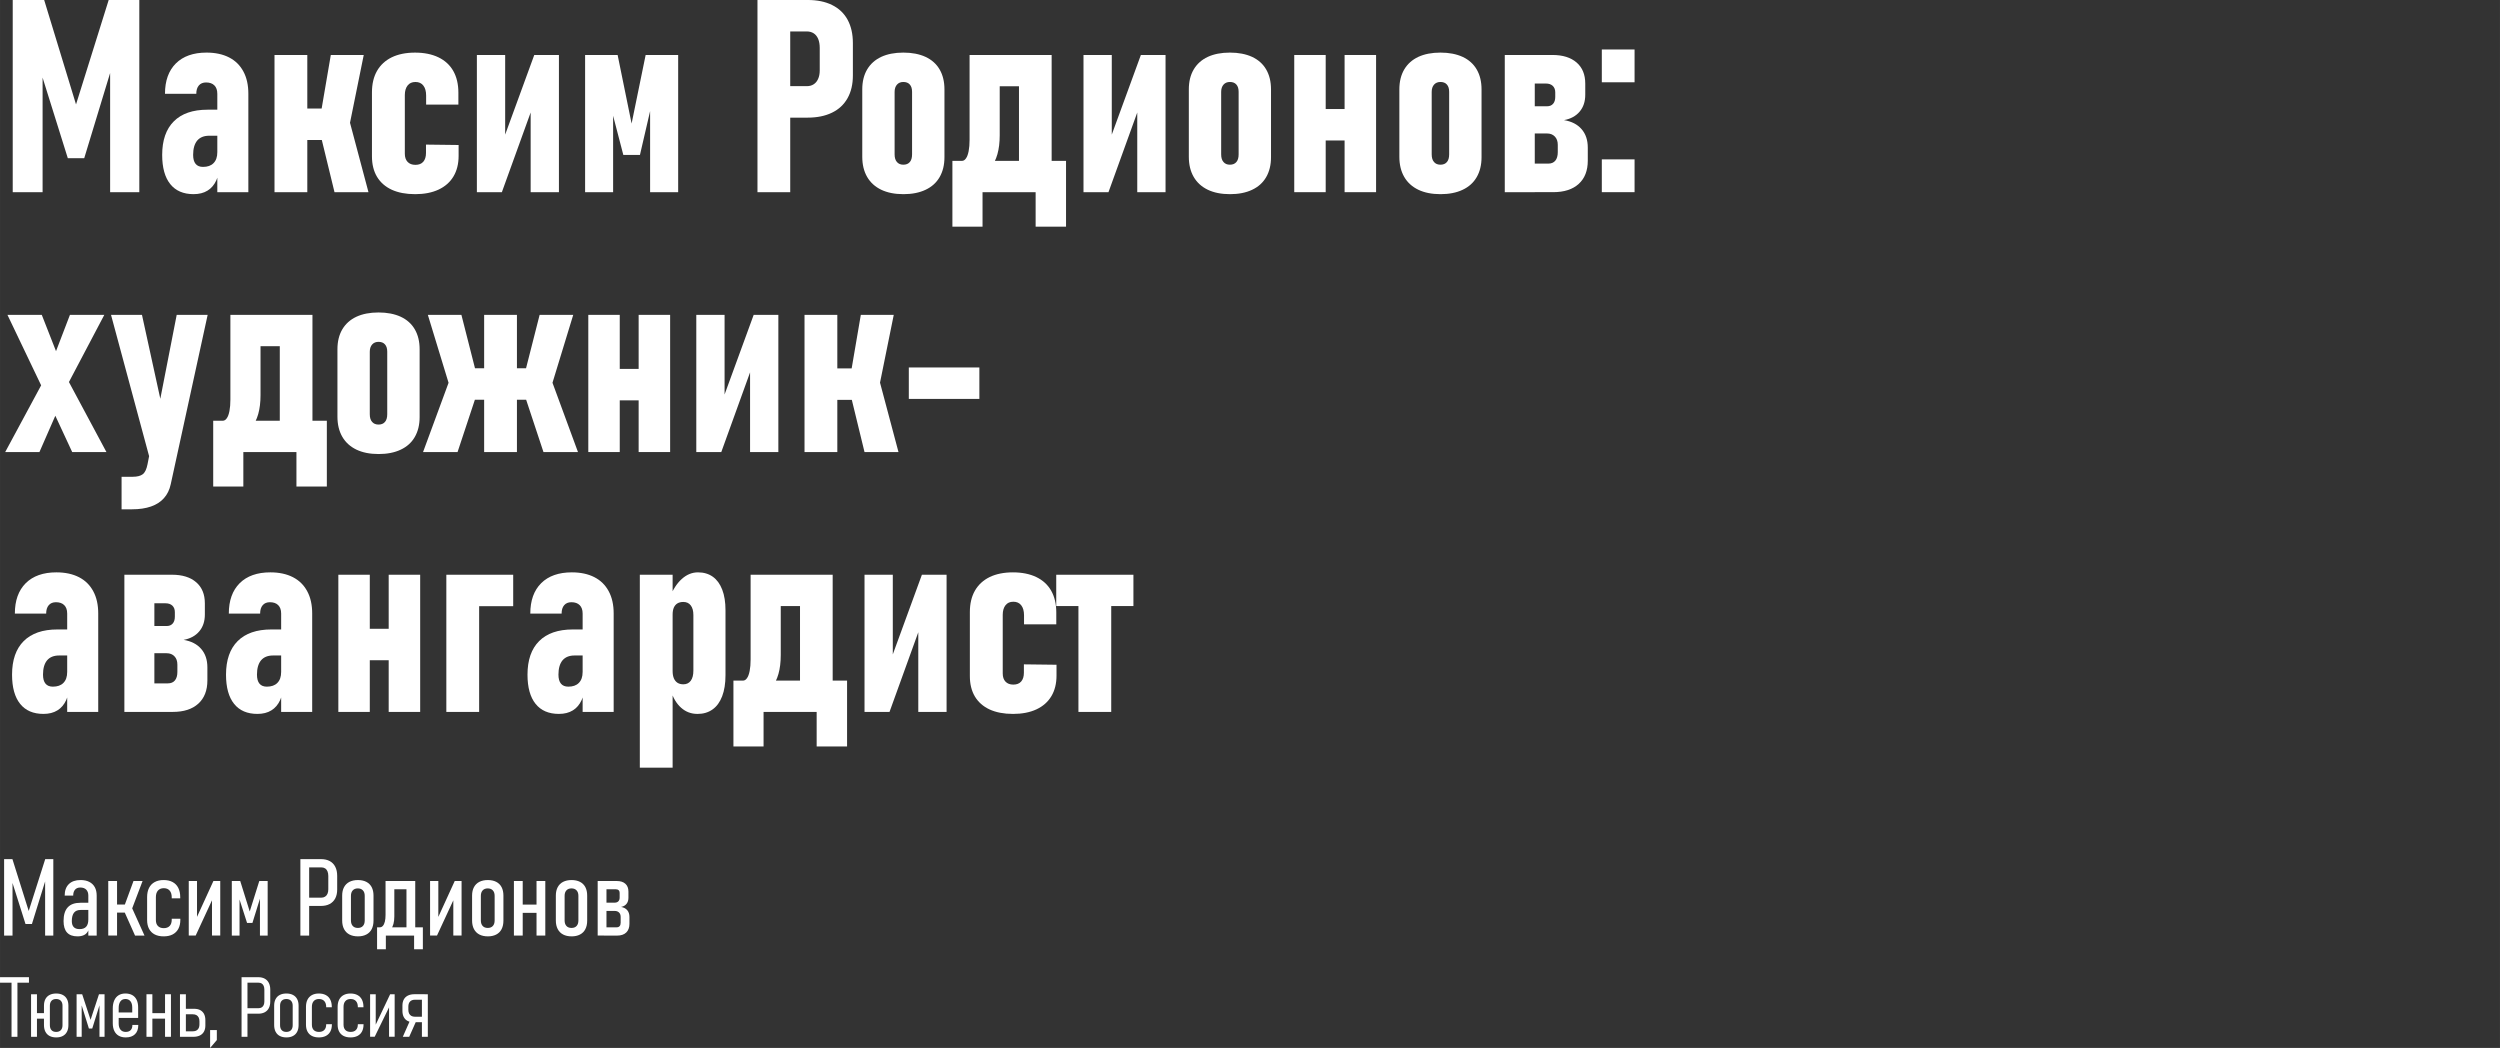 <?xml version="1.0" encoding="UTF-8"?>
<!DOCTYPE svg PUBLIC "-//W3C//DTD SVG 1.1//EN" "http://www.w3.org/Graphics/SVG/1.1/DTD/svg11.dtd">
<!-- Creator: CorelDRAW X6 -->
<svg xmlns="http://www.w3.org/2000/svg" xml:space="preserve" width="79.588mm" height="33.362mm" version="1.1" style="shape-rendering:geometricPrecision; text-rendering:geometricPrecision; image-rendering:optimizeQuality; fill-rule:evenodd; clip-rule:evenodd"
viewBox="0 0 360857 151267"
 xmlns:xlink="http://www.w3.org/1999/xlink">
 <rect x="0" y="0" width="360857" height="151267" fill="#333333" stroke="none"/>
 <defs>
  <style type="text/css">
   <![CDATA[
    .fil0 {fill:none}
    .fil1 {fill:white;fill-rule:nonzero}
   ]]>
  </style>
 </defs>
 <g id="Слой_x0020_1">
  <rect class="fil0" x="3475" y="4248" width="357382" height="12170"/>
  <polygon class="fil1" points="15686,0 20107,0 20107,27739 15894,27739 15894,8374 16180,9598 12156,22836 9786,22836 5762,9975 6146,8374 6146,27739 1835,27739 1835,0 6374,0 10971,15074 "/>
  <path id="1" class="fil1" d="M31365 13524c0,-521 -143,-918 -423,-1198 -280,-280 -677,-423 -1198,-423 -449,0 -794,143 -1041,430 -248,287 -371,690 -371,1211l-4519 0c0,-1882 521,-3340 1569,-4389 1049,-1042 2527,-1563 4422,-1563 1270,0 2357,234 3262,697 899,462 1589,1139 2064,2031 482,892 716,1960 716,3204l0 14215 -4480 0 0 -14215zm-3418 14501c-1472,0 -2598,-482 -3373,-1452 -775,-963 -1166,-2370 -1166,-4213 0,-2110 560,-3725 1680,-4845 1120,-1120 2741,-1680 4864,-1680l1472 0 267 3757 -1491 0c-762,0 -1342,234 -1739,703 -390,475 -586,1159 -586,2064 0,573 117,1002 358,1295 241,293 599,437 1068,437 651,0 1159,-176 1517,-540 365,-365 547,-886 547,-1576l326 1660c-13,944 -170,1739 -469,2396 -299,651 -723,1153 -1270,1485 -547,339 -1218,508 -2005,508z"/>
  <path id="2" class="fil1" d="M46296 16428l1452 -8491 4754 0 -2273 11220 -3933 -2729zm-6674 -8491l4734 0 0 19802 -4734 0 0 -19802zm6674 11636l4011 -2650 2878 10816 -4903 0 -1986 -8165zm-4363 -3907l8465 0 0 4539 -8465 0 0 -4539z"/>
  <path id="3" class="fil1" d="M59906 28026c-1309,0 -2429,-215 -3360,-638 -924,-429 -1634,-1048 -2129,-1868 -488,-821 -729,-1804 -729,-2950l0 -9233c0,-1211 241,-2240 729,-3099 495,-860 1205,-1511 2129,-1966 931,-449 2051,-677 3360,-677 1309,0 2435,228 3373,677 944,456 1660,1113 2149,1973 488,866 736,1908 736,3132l0 1719 -4656 0 0 -1302c0,-618 -137,-1107 -404,-1445 -267,-345 -645,-515 -1139,-515 -488,0 -860,163 -1127,501 -267,339 -404,801 -404,1387l0 8465c0,514 137,905 404,1185 267,280 638,423 1127,423 495,0 872,-150 1133,-449 260,-300 391,-723 391,-1270l0 -1205 4708 58 0 1563c0,1159 -248,2149 -742,2976 -495,827 -1212,1459 -2155,1901 -938,437 -2071,658 -3392,658z"/>
  <polygon id="4" class="fil1" points="76595,27739 76595,14462 77057,14957 72440,27739 68833,27739 68833,7937 72916,7937 72916,21175 72460,20680 77115,7937 80677,7937 80677,27739 "/>
  <polygon id="5" class="fil1" points="93193,7937 97887,7937 97887,27739 93837,27739 93837,13850 94163,14631 92372,22361 89970,22361 88062,15035 88498,13850 88498,27739 84454,27739 84454,7937 89149,7937 91167,17835 "/>
  <path id="6" class="fil1" d="M111549 12437l4903 0c378,0 710,-85 990,-267 280,-176 495,-436 645,-781 156,-339 234,-749 234,-1218l0 -3262c0,-495 -78,-924 -221,-1283 -150,-352 -358,-625 -638,-808 -280,-182 -618,-280 -1009,-280l-4903 0 0 -4539 5033 0c1374,0 2553,241 3529,729 977,482 1726,1192 2233,2123 508,938 762,2058 762,3367l0 4675c0,1283 -261,2383 -775,3289 -515,911 -1257,1608 -2240,2083 -977,476 -2149,716 -3510,716l-5033 0 0 -4545zm-2214 -12437l4728 0 0 27739 -4728 0 0 -27739z"/>
  <path id="7" class="fil1" d="M130393 28026c-1250,0 -2311,-215 -3197,-638 -886,-429 -1562,-1041 -2031,-1849 -469,-808 -703,-1778 -703,-2911l0 -9728c0,-1120 234,-2078 703,-2872 469,-794 1146,-1400 2031,-1817 886,-410 1947,-618 3197,-618 1244,0 2311,209 3204,618 892,417 1569,1022 2031,1817 462,794 697,1752 697,2872l0 9787c0,1120 -234,2077 -697,2878 -462,801 -1139,1413 -2031,1830 -892,423 -1960,632 -3204,632zm0 -4252c404,0 716,-130 931,-384 221,-254 326,-625 326,-1107l0 -9025c0,-456 -104,-807 -326,-1055 -215,-248 -528,-371 -931,-371 -384,0 -690,124 -918,378 -228,254 -345,606 -345,1048l0 9025c0,482 111,853 339,1107 221,254 527,384 924,384z"/>
  <path id="8" class="fil1" d="M138383 23220l462 0c228,0 423,-117 586,-358 169,-234 293,-579 384,-1035 91,-462 137,-1016 137,-1660l0 -12229 4350 0 0 11578c0,2090 -443,3653 -1322,4695 -873,1042 -2136,1563 -3777,1563l-820 0 0 -2553zm-912 0l4350 0 0 9500 -4350 0 0 -9500zm0 0l14990 0 0 4519 -14990 0 0 -4519zm12014 0l4389 0 0 9500 -4389 0 0 -9500zm-2403 -15283l4715 0 0 19802 -4715 0 0 -19802zm-4884 0l7502 0 0 4519 -7502 0 0 -4519z"/>
  <polygon id="9" class="fil1" points="164155,27739 164155,14462 164618,14957 160001,27739 156394,27739 156394,7937 160476,7937 160476,21175 160020,20680 164676,7937 168238,7937 168238,27739 "/>
  <path id="10" class="fil1" d="M177530 28026c-1250,0 -2311,-215 -3197,-638 -886,-429 -1562,-1041 -2031,-1849 -469,-808 -703,-1778 -703,-2911l0 -9728c0,-1120 234,-2078 703,-2872 469,-794 1146,-1400 2031,-1817 886,-410 1947,-618 3197,-618 1244,0 2311,209 3204,618 892,417 1569,1022 2031,1817 462,794 697,1752 697,2872l0 9787c0,1120 -234,2077 -697,2878 -462,801 -1139,1413 -2031,1830 -892,423 -1960,632 -3204,632zm0 -4252c404,0 716,-130 931,-384 221,-254 326,-625 326,-1107l0 -9025c0,-456 -104,-807 -326,-1055 -215,-248 -528,-371 -931,-371 -384,0 -690,124 -918,378 -228,254 -345,606 -345,1048l0 9025c0,482 111,853 339,1107 221,254 527,384 924,384z"/>
  <path id="11" class="fil1" d="M194082 7937l4545 0 0 19802 -4545 0 0 -19802zm-7267 0l4539 0 0 19802 -4539 0 0 -19802zm2403 7801l7801 0 0 4539 -7801 0 0 -4539z"/>
  <path id="12" class="fil1" d="M207919 28026c-1250,0 -2311,-215 -3197,-638 -886,-429 -1562,-1041 -2031,-1849 -469,-808 -703,-1778 -703,-2911l0 -9728c0,-1120 234,-2078 703,-2872 469,-794 1146,-1400 2031,-1817 886,-410 1947,-618 3197,-618 1244,0 2311,209 3204,618 892,417 1569,1022 2031,1817 462,794 697,1752 697,2872l0 9787c0,1120 -234,2077 -697,2878 -462,801 -1139,1413 -2031,1830 -892,423 -1960,632 -3204,632zm0 -4252c404,0 716,-130 931,-384 221,-254 326,-625 326,-1107l0 -9025c0,-456 -104,-807 -326,-1055 -215,-248 -528,-371 -931,-371 -384,0 -690,124 -918,378 -228,254 -345,606 -345,1048l0 9025c0,482 111,853 339,1107 221,254 527,384 924,384z"/>
  <path id="13" class="fil1" d="M219705 23617l3776 0c443,0 788,-143 1022,-430 234,-286 351,-696 351,-1231l0 -1048c0,-508 -143,-912 -423,-1198 -280,-293 -651,-443 -1120,-443l-3607 0 0 -3927 3607 0c365,0 657,-117 866,-358 208,-234 312,-566 312,-996l0 -651c0,-397 -117,-703 -358,-938 -247,-228 -573,-339 -996,-339l-3431 0 0 -4122 4369 0c1498,0 2663,365 3497,1088 833,723 1250,1738 1250,3034l0 1621c0,977 -267,1791 -807,2429 -540,644 -1296,1055 -2260,1231 1094,182 1934,612 2533,1302 599,684 899,1576 899,2670l0 1888c0,1433 -437,2553 -1309,3347 -872,794 -2097,1192 -3673,1192l-4499 0 0 -4122zm-2501 -15680l4330 0 0 19802 -4330 0 0 -19802z"/>
  <path id="14" class="fil1" d="M231211 23005l4727 0 0 4734 -4727 0 0 -4734zm0 -15862l4727 0 0 4734 -4727 0 0 -4734z"/>
  <path id="15" class="fil1" d="M6244 56265l-5170 -10816 4955 0 3477 8869 5854 10933 -4942 0 -4174 -8986zm417 -1986l2175 3783 -3145 7189 -4942 0 5912 -10972zm821 -2019l2611 -6811 4962 0 -5645 10718 -1927 -3907z"/>
  <path id="16" class="fil1" d="M29972 45449l-5327 24438c-176,814 -501,1485 -983,2019 -476,540 -1101,938 -1869,1205 -769,267 -1680,404 -2735,404l-1511 0 0 -4695 1602 0c651,0 1133,-124 1452,-365 319,-241 547,-716 690,-1433l4213 -21573 4467 0zm-13948 0l4467 0 3757 17190 -2292 4825 -5932 -22016z"/>
  <path id="17" class="fil1" d="M31685 60732l462 0c228,0 423,-117 586,-358 169,-234 293,-579 384,-1035 91,-462 137,-1016 137,-1660l0 -12229 4350 0 0 11578c0,2090 -443,3653 -1322,4695 -873,1042 -2136,1563 -3777,1563l-820 0 0 -2553zm-912 0l4350 0 0 9500 -4350 0 0 -9500zm0 0l14990 0 0 4519 -14990 0 0 -4519zm12014 0l4389 0 0 9500 -4389 0 0 -9500zm-2403 -15283l4715 0 0 19802 -4715 0 0 -19802zm-4884 0l7502 0 0 4519 -7502 0 0 -4519z"/>
  <path id="18" class="fil1" d="M54637 65537c-1250,0 -2311,-215 -3197,-638 -886,-429 -1562,-1041 -2031,-1849 -469,-808 -703,-1778 -703,-2911l0 -9728c0,-1120 234,-2078 703,-2872 469,-794 1146,-1400 2031,-1817 886,-410 1947,-618 3197,-618 1244,0 2311,209 3204,618 892,417 1569,1022 2031,1817 462,794 697,1752 697,2872l0 9787c0,1120 -234,2077 -697,2878 -462,801 -1139,1413 -2031,1830 -892,423 -1960,632 -3204,632zm0 -4252c404,0 716,-130 931,-384 221,-254 326,-625 326,-1107l0 -9025c0,-456 -104,-807 -326,-1055 -215,-248 -528,-371 -931,-371 -384,0 -690,124 -918,378 -228,254 -345,606 -345,1048l0 9025c0,482 111,853 339,1107 221,254 527,384 924,384z"/>
  <path id="19" class="fil1" d="M75735 57066l3705 -2650 3985 10835 -4981 0 -2709 -8185zm-10679 -2650l3698 2650 -2709 8185 -4981 0 3991 -10835zm-3301 -8967l4845 0 2155 8471 -3568 2781 -3431 -11252zm8126 0l4734 0 0 19802 -4734 0 0 -19802zm-4923 7710l14573 0 0 4539 -14573 0 0 -4539zm10777 762l2155 -8471 4851 0 -3438 11252 -3568 -2781z"/>
  <path id="20" class="fil1" d="M92183 45449l4545 0 0 19802 -4545 0 0 -19802zm-7267 0l4539 0 0 19802 -4539 0 0 -19802zm2403 7801l7801 0 0 4539 -7801 0 0 -4539z"/>
  <polygon id="21" class="fil1" points="108266,65251 108266,51974 108728,52469 104112,65251 100504,65251 100504,45449 104587,45449 104587,58687 104131,58192 108787,45449 112349,45449 112349,65251 "/>
  <path id="22" class="fil1" d="M122800 53940l1452 -8491 4754 0 -2273 11220 -3933 -2729zm-6674 -8491l4734 0 0 19802 -4734 0 0 -19802zm6674 11636l4011 -2650 2878 10816 -4903 0 -1986 -8165zm-4363 -3907l8465 0 0 4539 -8465 0 0 -4539z"/>
  <polygon id="23" class="fil1" points="141364,53042 141364,57580 131180,57580 131180,53042 "/>
  <path id="24" class="fil1" d="M9695 88548c0,-521 -143,-918 -423,-1198 -280,-280 -677,-423 -1198,-423 -449,0 -794,143 -1041,430 -248,287 -371,690 -371,1211l-4519 0c0,-1882 521,-3340 1569,-4389 1049,-1042 2527,-1563 4422,-1563 1270,0 2357,234 3262,697 899,462 1589,1139 2064,2031 482,892 716,1960 716,3204l0 14215 -4480 0 0 -14215zm-3418 14501c-1472,0 -2598,-482 -3373,-1452 -775,-963 -1166,-2370 -1166,-4213 0,-2110 560,-3725 1680,-4845 1120,-1120 2741,-1680 4864,-1680l1472 0 267 3757 -1491 0c-762,0 -1342,234 -1739,703 -390,475 -586,1159 -586,2064 0,573 117,1002 358,1295 241,293 599,437 1068,437 651,0 1159,-176 1517,-540 365,-365 547,-886 547,-1576l326 1660c-13,944 -170,1739 -469,2396 -299,651 -723,1153 -1270,1485 -547,339 -1218,508 -2005,508z"/>
  <path id="25" class="fil1" d="M20452 98641l3776 0c443,0 788,-143 1022,-430 234,-286 351,-696 351,-1231l0 -1048c0,-508 -143,-912 -423,-1198 -280,-293 -651,-443 -1120,-443l-3607 0 0 -3927 3607 0c365,0 657,-117 866,-358 208,-234 312,-566 312,-996l0 -651c0,-397 -117,-703 -358,-938 -247,-228 -573,-339 -996,-339l-3431 0 0 -4122 4369 0c1498,0 2663,365 3497,1088 833,723 1250,1738 1250,3034l0 1621c0,977 -267,1791 -807,2429 -540,644 -1296,1055 -2260,1231 1094,182 1934,612 2533,1302 599,684 899,1576 899,2670l0 1888c0,1433 -437,2553 -1309,3347 -872,794 -2097,1192 -3673,1192l-4499 0 0 -4122zm-2501 -15680l4330 0 0 19802 -4330 0 0 -19802z"/>
  <path id="26" class="fil1" d="M40579 88548c0,-521 -143,-918 -423,-1198 -280,-280 -677,-423 -1198,-423 -449,0 -794,143 -1041,430 -248,287 -371,690 -371,1211l-4519 0c0,-1882 521,-3340 1569,-4389 1049,-1042 2527,-1563 4422,-1563 1270,0 2357,234 3262,697 899,462 1589,1139 2064,2031 482,892 716,1960 716,3204l0 14215 -4480 0 0 -14215zm-3418 14501c-1472,0 -2598,-482 -3373,-1452 -775,-963 -1166,-2370 -1166,-4213 0,-2110 560,-3725 1680,-4845 1120,-1120 2741,-1680 4864,-1680l1472 0 267 3757 -1491 0c-762,0 -1342,234 -1739,703 -390,475 -586,1159 -586,2064 0,573 117,1002 358,1295 241,293 599,437 1068,437 651,0 1159,-176 1517,-540 365,-365 547,-886 547,-1576l326 1660c-13,944 -170,1739 -469,2396 -299,651 -723,1153 -1270,1485 -547,339 -1218,508 -2005,508z"/>
  <path id="27" class="fil1" d="M56103 82961l4545 0 0 19802 -4545 0 0 -19802zm-7267 0l4539 0 0 19802 -4539 0 0 -19802zm2403 7801l7801 0 0 4539 -7801 0 0 -4539z"/>
  <path id="28" class="fil1" d="M64425 82961l4734 0 0 19802 -4734 0 0 -19802zm2422 0l7228 0 0 4539 -7228 0 0 -4539z"/>
  <path id="29" class="fil1" d="M84096 88548c0,-521 -143,-918 -423,-1198 -280,-280 -677,-423 -1198,-423 -449,0 -794,143 -1041,430 -248,287 -371,690 -371,1211l-4519 0c0,-1882 521,-3340 1569,-4389 1049,-1042 2527,-1563 4422,-1563 1270,0 2357,234 3262,697 899,462 1589,1139 2064,2031 482,892 716,1960 716,3204l0 14215 -4480 0 0 -14215zm-3418 14501c-1472,0 -2598,-482 -3373,-1452 -775,-963 -1166,-2370 -1166,-4213 0,-2110 560,-3725 1680,-4845 1120,-1120 2741,-1680 4864,-1680l1472 0 267 3757 -1491 0c-762,0 -1342,234 -1739,703 -390,475 -586,1159 -586,2064 0,573 117,1002 358,1295 241,293 599,437 1068,437 651,0 1159,-176 1517,-540 365,-365 547,-886 547,-1576l326 1660c-13,944 -170,1739 -469,2396 -299,651 -723,1153 -1270,1485 -547,339 -1218,508 -2005,508z"/>
  <path id="30" class="fil1" d="M92353 82961l4734 0 0 27850 -4734 0 0 -27850zm8315 20088c-899,0 -1686,-293 -2350,-886 -671,-593 -1172,-1433 -1498,-2514l267 -2780c0,404 59,749 176,1035 124,287 300,508 527,652 228,143 508,221 840,221 469,0 827,-176 1075,-515 254,-345 378,-833 378,-1471l0 -8009c0,-599 -124,-1068 -378,-1393 -248,-332 -606,-501 -1075,-501 -332,0 -612,72 -840,202 -228,137 -404,339 -527,612 -117,273 -176,606 -176,1003l-404 -2462c443,-1146 1022,-2038 1726,-2670 710,-638 1484,-957 2338,-957 840,0 1556,215 2149,638 593,430 1042,1049 1354,1863 312,814 469,1797 469,2956l0 9403c0,1185 -163,2194 -482,3028 -319,833 -775,1465 -1380,1895 -606,436 -1335,651 -2188,651z"/>
  <path id="31" class="fil1" d="M106776 98243l462 0c228,0 423,-117 586,-358 169,-234 293,-579 384,-1035 91,-462 137,-1016 137,-1660l0 -12229 4350 0 0 11578c0,2090 -443,3653 -1322,4695 -873,1042 -2136,1563 -3777,1563l-820 0 0 -2553zm-912 0l4350 0 0 9500 -4350 0 0 -9500zm0 0l14990 0 0 4519 -14990 0 0 -4519zm12014 0l4389 0 0 9500 -4389 0 0 -9500zm-2403 -15283l4715 0 0 19802 -4715 0 0 -19802zm-4884 0l7502 0 0 4519 -7502 0 0 -4519z"/>
  <polygon id="32" class="fil1" points="132548,102762 132548,89485 133011,89980 128394,102762 124787,102762 124787,82961 128869,82961 128869,96199 128413,95704 133069,82961 136631,82961 136631,102762 "/>
  <path id="33" class="fil1" d="M146210 103049c-1309,0 -2429,-215 -3360,-638 -924,-429 -1634,-1048 -2129,-1868 -488,-821 -729,-1804 -729,-2950l0 -9233c0,-1211 241,-2240 729,-3099 495,-860 1205,-1511 2129,-1966 931,-449 2051,-677 3360,-677 1309,0 2435,228 3373,677 944,456 1660,1113 2149,1973 488,866 736,1908 736,3132l0 1719 -4656 0 0 -1302c0,-618 -137,-1107 -404,-1445 -267,-345 -645,-515 -1139,-515 -488,0 -860,163 -1127,501 -267,339 -404,801 -404,1387l0 8465c0,514 137,905 404,1185 267,280 638,423 1127,423 495,0 872,-150 1133,-449 260,-300 391,-723 391,-1270l0 -1205 4708 58 0 1563c0,1159 -248,2149 -742,2976 -495,827 -1212,1459 -2155,1901 -938,437 -2071,658 -3392,658z"/>
  <path id="34" class="fil1" d="M155664 83000l4734 0 0 19763 -4734 0 0 -19763zm-3204 -39l11141 0 0 4519 -11141 0 0 -4519z"/>
  <polygon class="fil1" points="6526,124009 7694,124009 7694,135044 6511,135044 6511,126431 6609,126915 4607,133373 3679,133373 1685,127068 1806,126431 1806,135044 592,135044 592,124009 1791,124009 4143,131493 "/>
  <path id="1" class="fil1" d="M12748 129275c0,-368 -101,-656 -303,-860 -202,-204 -487,-308 -857,-308 -324,0 -575,104 -756,308 -179,204 -267,492 -267,860l-1231 0c0,-712 199,-1264 598,-1658 402,-391 964,-588 1694,-588 489,0 909,88 1259,267 350,176 614,433 798,767 181,334 272,738 272,1212l0 5769 -1207 0 0 -5769zm-1570 5883c-668,0 -1168,-184 -1502,-549 -334,-368 -503,-920 -503,-1660 0,-883 202,-1547 609,-1984 404,-438 1013,-656 1829,-656l1207 0 106 1039 -1306 0c-419,0 -733,132 -943,399 -207,267 -311,666 -311,1202 0,391 93,681 282,873 186,195 464,290 834,290 425,0 743,-114 953,-342 210,-228 313,-572 313,-1033l161 691c-5,384 -73,705 -202,963 -130,259 -321,451 -578,578 -254,127 -573,189 -951,189z"/>
  <path id="2" class="fil1" d="M17963 130726l1305 -3559 1311 0 -1692 4456 -924 -896zm-2339 -3559l1269 0 0 7877 -1269 0 0 -7877zm2316 4409l972 -834 1943 4303 -1365 0 -1549 -3469zm-1565 -1015l2658 0 0 1168 -2658 0 0 -1168z"/>
  <path id="3" class="fil1" d="M23617 135158c-507,0 -938,-93 -1290,-277 -355,-184 -627,-453 -813,-806 -186,-350 -280,-774 -280,-1269l0 -3311c0,-521 93,-966 280,-1334 187,-370 459,-650 816,-842 357,-194 785,-290 1287,-290 505,0 938,96 1298,290 357,192 632,474 818,845 186,373 280,821 280,1347l0 161 -1228 0 0 -161c0,-414 -101,-736 -301,-964 -199,-228 -482,-342 -847,-342 -357,0 -637,114 -837,340 -202,225 -301,541 -301,950l0 3311c0,373 98,663 301,865 199,202 479,303 837,303 365,0 647,-106 847,-316 199,-209 301,-505 301,-883l0 -161 1243 0 0 161c0,500 -93,930 -285,1288 -189,355 -464,627 -821,816 -360,187 -795,280 -1306,280z"/>
  <polygon id="4" class="fil1" points="30598,135036 30598,129361 30782,129558 28246,135036 27244,135036 27244,127167 28435,127167 28435,132941 28254,132744 30803,127167 31790,127167 31790,135036 "/>
  <polygon id="5" class="fil1" points="37426,127167 38634,127167 38634,135044 37520,135044 37520,128897 37626,129382 36434,133223 35660,133223 34453,129459 34575,128897 34575,135044 33458,135044 33458,127167 34673,127167 36046,131568 "/>
  <path id="6" class="fil1" d="M44154 129573l2223 0c207,0 388,-49 541,-145 155,-96 272,-233 350,-414 80,-179 119,-396 119,-648l0 -1919c0,-264 -39,-490 -119,-676 -78,-186 -192,-329 -345,-425 -153,-96 -334,-145 -546,-145l-2223 0 0 -1192 2176 0c497,0 920,96 1269,285 347,189 614,467 795,827 184,363 275,800 275,1311l0 1958c0,500 -93,927 -277,1282 -184,352 -451,624 -800,811 -350,189 -769,282 -1261,282l-2176 0 0 -1192zm-798 -5564l1267 0 0 11035 -1267 0 0 -11035z"/>
  <path id="7" class="fil1" d="M51658 135158c-477,0 -883,-91 -1223,-269 -339,-179 -598,-440 -777,-785 -181,-345 -269,-756 -269,-1238l0 -3590c0,-474 88,-881 269,-1217 179,-337 438,-591 777,-767 340,-173 746,-262 1223,-262 474,0 881,88 1220,262 339,176 596,430 772,767 174,336 262,743 262,1217l0 3614c0,477 -88,883 -262,1225 -176,342 -433,601 -772,777 -340,179 -746,267 -1220,267zm-8 -1215c313,0 557,-93 730,-280 176,-186 264,-456 264,-806l0 -3552c0,-334 -88,-596 -264,-785 -174,-189 -417,-285 -730,-285 -313,0 -560,96 -733,285 -174,189 -262,451 -262,785l0 3552c0,345 88,611 262,800 174,192 420,285 733,285z"/>
  <path id="8" class="fil1" d="M54640 133853l181 0c174,0 321,-70 446,-213 124,-142 217,-344 285,-611 65,-264 98,-588 98,-966l0 -4896 1267 0 0 5109c0,823 -166,1445 -500,1862 -334,417 -816,627 -1443,627l-334 0 0 -912zm-213 0l1267 0 0 3173 -1267 0 0 -3173zm0 0l5769 0 0 1192 -5769 0 0 -1192zm5344 0l1266 0 0 3173 -1266 0 0 -3173zm-1101 -6686l1266 0 0 7877 -1266 0 0 -7877zm-2171 0l2632 0 0 1192 -2632 0 0 -1192z"/>
  <polygon id="9" class="fil1" points="65432,135036 65432,129361 65616,129558 63080,135036 62077,135036 62077,127167 63269,127167 63269,132941 63088,132744 65637,127167 66623,127167 66623,135036 "/>
  <path id="10" class="fil1" d="M70410 135158c-477,0 -883,-91 -1223,-269 -339,-179 -598,-440 -777,-785 -181,-345 -269,-756 -269,-1238l0 -3590c0,-474 88,-881 269,-1217 179,-337 438,-591 777,-767 340,-173 746,-262 1223,-262 474,0 881,88 1220,262 339,176 596,430 772,767 174,336 262,743 262,1217l0 3614c0,477 -88,883 -262,1225 -176,342 -433,601 -772,777 -340,179 -746,267 -1220,267zm-8 -1215c313,0 557,-93 730,-280 176,-186 264,-456 264,-806l0 -3552c0,-334 -88,-596 -264,-785 -174,-189 -417,-285 -730,-285 -313,0 -560,96 -733,285 -174,189 -262,451 -262,785l0 3552c0,345 88,611 262,800 174,192 420,285 733,285z"/>
  <path id="11" class="fil1" d="M77443 127167l1267 0 0 7877 -1267 0 0 -7877zm-3264 0l1269 0 0 7877 -1269 0 0 -7877zm857 3406l3134 0 0 1192 -3134 0 0 -1192z"/>
  <path id="12" class="fil1" d="M82500 135158c-477,0 -883,-91 -1223,-269 -339,-179 -598,-440 -777,-785 -181,-345 -269,-756 -269,-1238l0 -3590c0,-474 88,-881 269,-1217 179,-337 438,-591 777,-767 340,-173 746,-262 1223,-262 474,0 881,88 1220,262 339,176 596,430 772,767 174,336 262,743 262,1217l0 3614c0,477 -88,883 -262,1225 -176,342 -433,601 -772,777 -340,179 -746,267 -1220,267zm-8 -1215c313,0 557,-93 730,-280 176,-186 264,-456 264,-806l0 -3552c0,-334 -88,-596 -264,-785 -174,-189 -417,-285 -730,-285 -313,0 -560,96 -733,285 -174,189 -262,451 -262,785l0 3552c0,345 88,611 262,800 174,192 420,285 733,285z"/>
  <path id="13" class="fil1" d="M87181 133853l1836 0c181,0 321,-57 420,-171 101,-114 150,-280 150,-497l0 -834c0,-274 -80,-487 -236,-637 -158,-153 -370,-228 -637,-228l-1533 0 0 -1192 1533 0c233,0 412,-65 539,-194 124,-127 189,-308 189,-541l0 -692c0,-156 -49,-280 -147,-370 -98,-91 -238,-137 -414,-137l-1699 0 0 -1192 1844 0c536,0 951,132 1244,399 295,264 440,640 440,1127l0 896c0,352 -91,645 -277,876 -184,231 -446,378 -785,443 383,68 681,223 891,472 210,248 316,572 316,971l0 1002c0,536 -156,951 -464,1249 -308,295 -746,443 -1313,443l-1896 0 0 -1192zm-912 -6686l1269 0 0 7877 -1269 0 0 -7877z"/>
  <path class="fil1" d="M1663 141756l852 0 0 7901 -852 0 0 -7901zm-1663 -705l4178 0 0 794 -4178 0 0 -794z"/>
  <path id="1" class="fil1" d="M5085 146242l1733 0 0 792 -1733 0 0 -792zm-604 -2729l852 0 0 6143 -852 0 0 -6143zm3628 6232c-372,0 -689,-71 -954,-210 -265,-140 -465,-344 -604,-612 -137,-269 -206,-590 -206,-966l0 -2794c0,-370 69,-686 206,-949 139,-263 339,-462 604,-600 264,-139 582,-208 954,-208 370,0 689,69 951,208 265,137 467,337 604,600 140,263 208,580 208,949l0 2812c0,372 -68,689 -208,956 -137,267 -339,468 -604,606 -263,140 -582,208 -951,208zm-6 -794c291,0 517,-85 677,-254 160,-170 240,-410 240,-721l0 -2812c0,-303 -81,-539 -243,-709 -161,-170 -388,-255 -675,-255 -289,0 -511,85 -668,255 -158,170 -237,406 -237,709l0 2812c0,311 79,551 237,721 157,170 380,254 668,254z"/>
  <polygon id="2" class="fil1" points="14286,143513 15090,143513 15090,149657 14357,149657 14357,144431 14415,144927 13314,148460 12830,148460 11729,144927 11789,144431 11789,149657 11054,149657 11054,143513 11860,143513 13072,147206 "/>
  <path id="3" class="fil1" d="M18146 149745c-396,0 -731,-81 -1010,-240 -279,-160 -491,-392 -638,-697 -149,-307 -222,-675 -222,-1105l0 -2131c0,-457 71,-846 216,-1172 143,-323 351,-569 624,-739 271,-170 600,-255 982,-255 390,0 723,79 998,234 272,156 483,384 626,683 143,301 216,661 216,1083l0 1527 -3141 0 0 -792 2289 0 0 -711c0,-389 -87,-693 -261,-909 -174,-214 -416,-321 -727,-321 -307,0 -545,113 -715,340 -170,228 -255,549 -255,968l0 2220c0,386 89,687 265,903 178,214 428,321 754,321 303,0 539,-85 707,-254 168,-170 251,-410 251,-721l0 -36 852 0 0 36c0,564 -158,1000 -473,1307 -317,309 -761,462 -1337,462z"/>
  <path id="4" class="fil1" d="M23821 143513l852 0 0 6143 -852 0 0 -6143zm-2681 0l852 0 0 6143 -852 0 0 -6143zm668 2729l2444 0 0 792 -2444 0 0 -792z"/>
  <path id="5" class="fil1" d="M26426 148863l1408 0c305,0 539,-87 705,-261 166,-171 248,-418 248,-733l0 -461c0,-210 -38,-390 -113,-539 -75,-150 -184,-265 -325,-344 -141,-79 -313,-117 -515,-117l-1408 0 0 -794 1604 0c339,0 628,64 871,192 240,129 422,315 550,560 125,244 190,541 190,887l0 770c0,343 -67,638 -202,883 -133,244 -331,430 -592,560 -261,127 -572,192 -935,192l-1485 0 0 -794zm-450 -5349l852 0 0 6143 -852 0 0 -6143z"/>
  <polygon id="6" class="fil1" points="30327,148687 31297,148687 31297,150129 30327,151267 "/>
  <path id="7" class="fil1" d="M35489 145526l1834 0c174,0 323,-39 448,-115 127,-77 222,-190 289,-337 65,-147 97,-327 97,-535l0 -1674c0,-218 -32,-402 -97,-554 -67,-151 -161,-269 -285,-347 -125,-79 -275,-117 -453,-117l-1834 0 0 -794 1792 0c363,0 675,71 933,214 258,141 454,347 592,618 136,271 204,596 204,980l0 1687c0,374 -68,693 -204,958 -137,264 -333,467 -592,604 -258,137 -570,208 -933,208l-1792 0 0 -794zm-623 -4475l853 0 0 8606 -853 0 0 -8606z"/>
  <path id="8" class="fil1" d="M41335 149745c-372,0 -689,-71 -954,-210 -265,-140 -465,-344 -604,-612 -137,-269 -206,-590 -206,-966l0 -2794c0,-370 69,-686 206,-949 139,-263 339,-462 604,-600 264,-139 582,-208 954,-208 370,0 689,69 951,208 265,137 467,337 604,600 140,263 208,580 208,949l0 2812c0,372 -68,689 -208,956 -137,267 -339,468 -604,606 -263,140 -582,208 -951,208zm-6 -794c291,0 517,-85 677,-254 160,-170 240,-410 240,-721l0 -2812c0,-303 -81,-539 -243,-709 -161,-170 -388,-255 -675,-255 -289,0 -511,85 -668,255 -158,170 -237,406 -237,709l0 2812c0,311 79,551 237,721 157,170 380,254 668,254z"/>
  <path id="9" class="fil1" d="M46022 149745c-396,0 -731,-73 -1006,-216 -277,-143 -489,-353 -634,-628 -145,-273 -218,-606 -218,-996l0 -2569c0,-406 73,-754 218,-1040 146,-289 358,-509 637,-661 279,-151 612,-229 1004,-229 394,0 731,77 1012,229 279,151 493,374 638,662 146,291 218,640 218,1051l0 49 -810 0 0 -49c0,-364 -91,-644 -273,-847 -182,-200 -438,-301 -769,-301 -323,0 -574,99 -754,295 -180,198 -269,479 -269,840l0 2569c0,336 89,594 265,776 178,180 430,271 758,271 331,0 588,-93 769,-281 182,-188 273,-451 273,-790l0 -47 822 0 0 47c0,394 -73,731 -222,1010 -147,277 -362,489 -644,637 -283,146 -620,218 -1014,218z"/>
  <path id="10" class="fil1" d="M50591 149745c-396,0 -731,-73 -1006,-216 -277,-143 -489,-353 -634,-628 -145,-273 -218,-606 -218,-996l0 -2569c0,-406 73,-754 218,-1040 146,-289 358,-509 637,-661 279,-151 612,-229 1004,-229 394,0 731,77 1012,229 279,151 493,374 638,662 146,291 218,640 218,1051l0 49 -810 0 0 -49c0,-364 -91,-644 -273,-847 -182,-200 -438,-301 -769,-301 -323,0 -574,99 -754,295 -180,198 -269,479 -269,840l0 2569c0,336 89,594 265,776 178,180 430,271 758,271 331,0 588,-93 769,-281 182,-188 273,-451 273,-790l0 -47 822 0 0 47c0,394 -73,731 -222,1010 -147,277 -362,489 -644,637 -283,146 -620,218 -1014,218z"/>
  <polygon id="11" class="fil1" points="56154,149651 56154,144964 56296,145117 54082,149651 53420,149651 53420,143513 54232,143513 54232,148360 54088,148206 56314,143513 56965,143513 56965,149651 "/>
  <path id="12" class="fil1" d="M59697 147555c-339,0 -628,-64 -868,-192 -243,-129 -424,-315 -552,-560 -125,-244 -190,-541 -190,-889l0 -768c0,-344 68,-638 202,-883 133,-244 331,-430 592,-560 261,-127 572,-192 935,-192l1485 0 0 794 -1408 0c-303,0 -540,87 -705,259 -166,174 -248,418 -248,735l0 461c0,210 38,390 113,540 75,149 184,264 326,343 141,79 313,117 515,117l1408 0 0 793 -1604 0zm1202 2101l0 -6143 853 0 0 6143 -853 0zm-2757 0l1166 -2640 810 272 -1052 2368 -923 0z"/>
 </g>
</svg>
